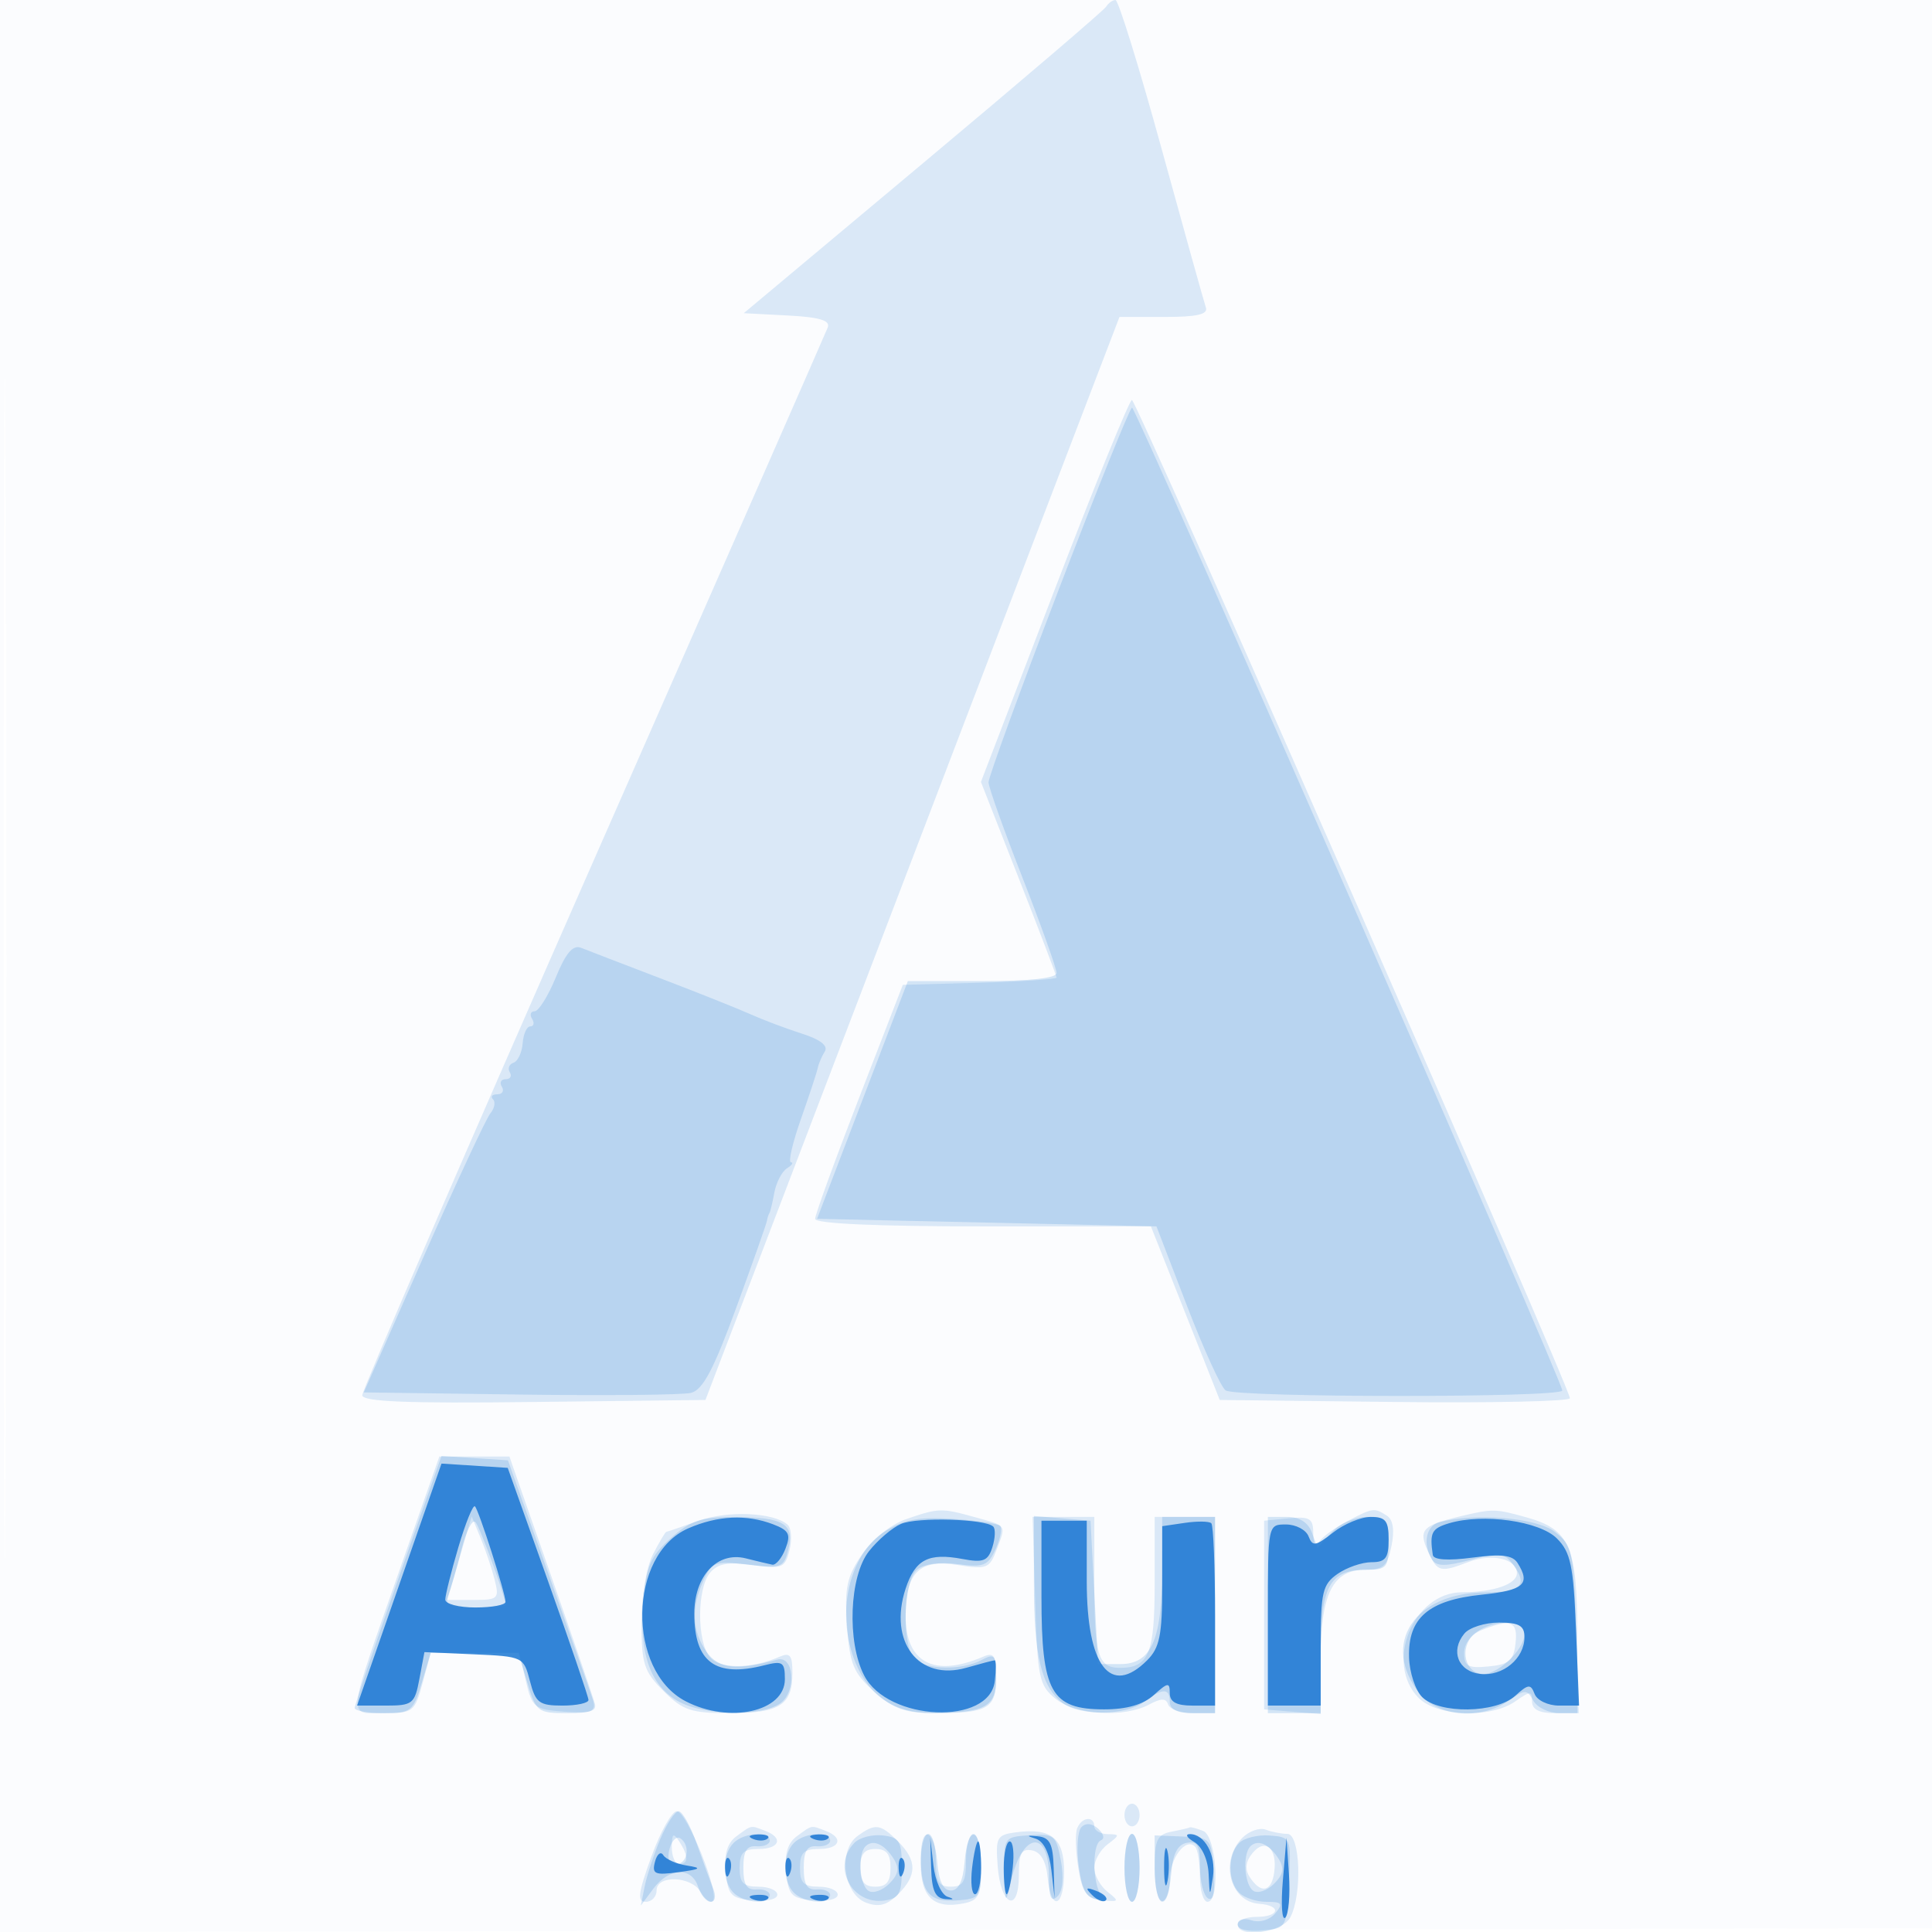 <svg xmlns="http://www.w3.org/2000/svg" width="256" height="256"><path fill="#1976D2" fill-opacity=".016" fill-rule="evenodd" d="M0 128.004v128.004l128.25-.254 128.25-.254.254-127.75L257.008 0H0zm.485.496c0 70.4.119 99.053.265 63.672s.146-92.98 0-128S.485 58.1.485 128.5"/><path fill="#1976D2" fill-opacity=".147" fill-rule="evenodd" d="M146.568.889c-.302.49-11.229 9.827-24.282 20.75L98.554 41.5l5.81.302c4.214.22 5.675.654 5.32 1.58-.27.702-14.259 32.558-31.087 70.792S48 184.218 48 184.864c0 .872 5.847 1.104 22.738.905l22.738-.269 15.279-40c8.403-22 20.746-54.287 27.429-71.75L148.334 42h5.94c4.314 0 5.823-.342 5.511-1.25-.235-.687-2.871-10.136-5.857-20.998-2.985-10.861-5.739-19.749-6.119-19.75s-.938.398-1.241.887m-6.886 77.416-9.704 25.306 5.011 12.762c2.756 7.019 5.011 12.941 5.011 13.16s-4.584.525-10.186.682l-10.187.285-5.805 15c-3.192 8.25-5.808 15.45-5.814 16-.006.637 8.068 1 22.242 1h22.25l4.562 11.5 4.561 11.5 23.189.268c12.753.148 23.196-.077 23.206-.5C208.049 183.919 150.607 53 149.984 53c-.329 0-4.965 11.387-10.302 25.305M53.111 207.569C45.821 228.364 45.979 227 50.853 227c3.902 0 4.114-.165 5.147-4l1.077-4h11.724l.882 3.75c.833 3.543 1.12 3.767 5.184 4.062 3.192.231 4.217-.032 3.968-1.019-.184-.731-2.81-8.409-5.835-17.061L67.5 193h-9.282zM92.5 201.53c-2.2.792-4.101 1.447-4.224 1.455s-.911 1.343-1.75 2.965c-.881 1.703-1.526 5.541-1.526 9.077 0 5.438.328 6.455 2.923 9.05 2.568 2.568 3.638 2.923 8.8 2.923 6.594 0 8.277-1.079 8.277-5.307 0-2.391-.311-2.772-1.75-2.148-3.745 1.626-7.854 1.636-9.192.025-1.726-2.079-1.715-9.073.017-11.16 1.023-1.233 2.378-1.483 5.622-1.038 3.963.543 4.322.399 4.916-1.966.352-1.404.246-2.915-.236-3.358-1.804-1.657-7.965-1.925-11.877-.518m27.535-.224c-2.004.69-4.467 2.671-5.839 4.694-2 2.951-2.308 4.426-1.96 9.399.358 5.111.839 6.279 3.604 8.75 2.59 2.313 4.116 2.851 8.094 2.851 6.99 0 8.066-.629 8.066-4.714 0-2.952-.274-3.383-1.75-2.752-6.48 2.772-10.25.78-10.25-5.414 0-5.76 1.832-7.562 6.867-6.757 3.841.614 4.249.462 5.152-1.913 1.315-3.459 1.465-3.222-2.769-4.397-4.537-1.26-4.845-1.252-9.215.253m58.488.259c-1.638.854-3.318 2.088-3.735 2.744-.469.738-.763.312-.773-1.122-.013-2.005-.448-2.272-3.265-2l-3.25.313v25l3.75.31 3.75.311v-7.338c0-8.621 1.592-11.783 5.932-11.783 2.367 0 2.92-.509 3.455-3.184.416-2.083.201-3.46-.625-3.984-1.688-1.072-1.811-1.055-5.239.733m14.89-.622c-4.935 1.18-5.493 1.787-4.215 4.593 1.267 2.78 1.604 2.87 5.369 1.439 3.125-1.189 6.433-.43 6.433 1.476 0 1.461-3.032 2.515-7.295 2.535-6.466.032-10.291 9.428-5.705 14.014 2.465 2.465 9.541 2.71 12.777.443 2.012-1.409 2.223-1.409 2.223 0 0 1.063.951 1.557 3 1.557h3v-10.277c0-11.829-.967-14.064-6.779-15.679-4.131-1.147-4.421-1.15-8.808-.101m-132.532 5.521L59.262 212h3.478c3.258 0 3.435-.166 2.814-2.64-.364-1.451-1.2-3.943-1.858-5.536l-1.196-2.896zm76.281 5.626c.312 10.242.519 11.237 2.699 13 2.669 2.159 9.066 2.555 12.407.767 1.603-.858 2.232-.858 2.518 0 .209.628 1.693 1.143 3.297 1.143H161v-26h-8v8.8c0 9.32-.771 11.2-4.593 11.2-2.925 0-3.407-1.64-3.407-11.582V201h-8.177zm59.088 3.941c-1.33.535-2.25 1.762-2.25 3 0 1.762.518 2.046 3.25 1.782 2.708-.261 3.303-.772 3.566-3.063.339-2.942-.623-3.304-4.566-1.719M149 240.5c0 .825.45 1.5 1 1.5s1-.675 1-1.5-.45-1.5-1-1.5-1 .675-1 1.5m-62.682 5.501c-1.767 4.857-1.91 5.999-.75 5.999.788 0 1.432-.675 1.432-1.5 0-2.114 4.664-1.922 5.875.242.536.958 1.25 1.467 1.585 1.131.947-.946-3.454-11.873-4.782-11.872-.648 0-2.16 2.7-3.36 6m56.409-3.732c-.268.698-.198 3.061.156 5.25.532 3.29 1.076 4.03 3.13 4.26 2.284.257 2.344.166.737-1.11-.963-.764-1.75-2.19-1.75-3.169s.787-2.377 1.75-3.108c1.667-1.265 1.667-1.33 0-1.36-.963-.018-1.75-.482-1.75-1.032 0-1.436-1.696-1.235-2.273.269m-45.115 1.025c-1.243.909-1.672 2.323-1.441 4.75.294 3.087.676 3.489 3.579 3.769 1.826.176 3.25-.152 3.25-.75 0-.584-1.125-1.063-2.5-1.063-2 0-2.5-.5-2.5-2.5s.5-2.5 2.5-2.5c2.793 0 3.353-1.459.918-2.393-2.013-.772-1.743-.821-3.806.687m8 0c-1.243.909-1.672 2.323-1.441 4.75.294 3.087.676 3.489 3.579 3.769 1.826.176 3.25-.152 3.25-.75 0-.584-1.125-1.063-2.5-1.063-2 0-2.5-.5-2.5-2.5s.5-2.5 2.5-2.5c2.793 0 3.353-1.459.918-2.393-2.013-.772-1.743-.821-3.806.687m8 0c-2.604 1.905-1.839 7.723 1.162 8.825 1.7.624 2.771.336 4.25-1.143 2.507-2.507 2.501-4.451-.024-6.976-2.349-2.349-3.02-2.437-5.388-.706m21.084-.51c-2.618.335-2.784.632-2.5 4.46.393 5.295 2.804 6.384 2.804 1.266 0-2.942.342-3.592 1.75-3.325 1.153.218 1.857 1.438 2.063 3.573.445 4.605 2.187 4.029 2.187-.723 0-4.454-1.671-5.845-6.304-5.251m20.554-.078c-1.93.371-2.25 1.064-2.25 4.864 0 2.436.45 4.43 1 4.43s1-1.295 1-2.878c0-2.882 2.105-5.683 3.342-4.447.362.362.658 2.158.658 3.992 0 1.833.45 3.333 1 3.333 1.742 0 1.202-8.708-.582-9.393-.87-.334-1.657-.546-1.75-.471s-1.18.331-2.418.57m9.379.808c-3.048 3.048-1.681 8.456 2.211 8.749 3.012.227 2.717 1.737-.34 1.737-1.375 0-2.5.45-2.5 1 0 1.885 5.878 1.096 6.965-.934 1.609-3.008 1.33-11.066-.383-11.066-.78 0-2.072-.251-2.871-.558-.799-.306-2.186.176-3.082 1.072m-75.614 1.236c-.008 1.238.435 2.25.985 2.25 1.253 0 1.253-1.061 0-3-.784-1.213-.972-1.069-.985.75m32.985 2.2c0 4.406 1.71 6.019 5.595 5.277 2.104-.403 2.405-1.008 2.405-4.844 0-2.41-.45-4.383-1-4.383s-1 1.575-1 3.5c0 2.833-.381 3.5-2 3.5s-2-.667-2-3.5c0-1.925-.45-3.5-1-3.5s-1 1.778-1 3.95m27 .55c0 2.475.45 4.5 1 4.5s1-2.025 1-4.5-.45-4.5-1-4.5-1 2.025-1 4.5m16.966-1.959c-.905 1.091-1.04 2.119-.408 3.12 1.459 2.313 2.908 2.08 3.277-.526.452-3.198-1.159-4.654-2.869-2.594M114 247.5c0 1.833.533 2.5 2 2.5s2-.667 2-2.5-.533-2.5-2-2.5-2 .667-2 2.5"/><path fill="#1976D2" fill-opacity=".178" fill-rule="evenodd" d="M140.235 78.256c-5.096 13.334-9.259 24.768-9.25 25.409.008.64 2.04 6.343 4.515 12.673s4.5 11.993 4.5 12.586c0 .695-3.484 1.076-9.853 1.076h-9.853l-6.014 15.75-6.014 15.75 22.486.5 22.485.5 4.033 10.5c2.218 5.775 4.527 10.831 5.131 11.235 1.451.97 44.595.985 44.612.015.022-1.208-56.463-130.238-57.013-130.238-.275.001-4.669 10.91-9.765 24.244m-66.584 51.239C72.634 131.973 71.37 134 70.842 134s-.682.45-.342 1 .237 1-.228 1c-.466 0-.922 1.006-1.015 2.235-.092 1.23-.641 2.393-1.219 2.586-.578.192-.796.761-.485 1.264s.062.915-.553.915-.84.45-.5 1 .066 1-.608 1-.929.296-.567.658.203 1.205-.352 1.874c-.555.67-4.556 9.261-8.89 19.092L48.202 184.5l20.649.283c11.357.156 21.573.057 22.703-.22 1.565-.383 2.995-3.07 6-11.276 2.17-5.925 4.002-11.114 4.071-11.53s.215-.87.324-1.007.403-1.355.651-2.707 1.002-2.806 1.675-3.234c.674-.428.912-.785.529-.794-.383-.008.216-2.603 1.331-5.765s2.115-6.2 2.224-6.75.526-1.526.928-2.169c.476-.762-.581-1.588-3.028-2.368-2.067-.66-5.109-1.805-6.759-2.546s-7.05-2.895-12-4.786-9.675-3.709-10.5-4.04c-1.078-.432-2.02.665-3.349 3.904M52.75 209.276c-3.163 8.992-5.75 16.658-5.75 17.036s1.729.688 3.842.688c3.615 0 3.912-.235 5.04-4l1.198-4h11.603l1.199 4c1.14 3.806 1.393 4 5.226 4 3.382 0 3.937-.28 3.465-1.75-.308-.963-2.969-8.5-5.913-16.75l-5.352-15-4.404-.287-4.404-.287zm8.403-3.97c-.614 2.44-1.398 5.169-1.742 6.065-.515 1.342.098 1.629 3.482 1.629 2.259 0 4.107-.145 4.107-.322 0-1.004-3.384-10.31-3.998-10.993-.402-.448-1.235 1.181-1.849 3.621m27.709-1.474c-2.683 2.398-3.242 3.701-3.639 8.495-.571 6.879 1.035 11.238 4.868 13.22 3.495 1.807 10.93 1.889 13.313.147 2.183-1.596 1.827-6.41-.428-5.784-5.351 1.486-7.773 1.218-9.353-1.037-1.932-2.759-2.065-5.809-.41-9.44 1.124-2.469 1.552-2.621 5.906-2.105 4.416.523 4.732.402 5.345-2.041.848-3.38-.622-4.252-7.198-4.272-4.346-.012-5.772.465-8.404 2.817m28.449-.939c-4.863 3.055-6.639 10.993-3.917 17.508 1.853 4.433 5.172 6.602 10.079 6.585 7.092-.024 8.527-.804 8.527-4.638 0-3.07-.197-3.313-1.934-2.383-2.612 1.398-7.392 1.309-8.866-.165-1.75-1.75-1.527-10.284.31-11.808.921-.765 3.02-1.05 5.389-.732 3.421.458 4.016.222 5.028-1.999.631-1.386.897-2.771.589-3.078-.307-.307-3.136-.724-6.287-.926-4.452-.285-6.44.079-8.918 1.636M137 209.875c0 9.514.991 13.635 3.789 15.762 2.315 1.758 8.385 1.699 10.77-.105 2.498-1.89 3.441-1.898 3.441-.032q0 1.5 3 1.5h3v-26h-7l-.015 7.25c-.018 9.049-1.459 12.25-5.515 12.25h-2.97l-.5-9.5-.5-9.5-3.75-.31-3.75-.311zM168 214v13h7v-7.929c0-8.926 1.176-11.071 6.071-11.071 2.681 0 2.929-.297 2.929-3.5 0-3.18-.26-3.5-2.845-3.5-1.601 0-3.659.899-4.707 2.057l-1.862 2.057-.761-2.057c-.493-1.334-1.65-2.057-3.293-2.057H168zm22.75-12.311c-1.806.472-2.284 2.923-.972 4.986.569.895 1.776.899 5.078.018 3.868-1.032 4.479-.955 5.706.723 1.926 2.633.952 3.584-3.671 3.584-9.464 0-13.965 6.822-8.818 13.365 2.466 3.135 8.096 3.606 11.833.988 2.182-1.528 2.416-1.528 3.272 0 .507.906 2.064 1.647 3.46 1.647h2.539l-.339-11.059c-.319-10.426-.481-11.169-2.838-12.978-2.417-1.854-10.457-2.526-15.25-1.274m4.832 14.627c-2.142 1.567-1.753 5.027.618 5.484 1.963.378 5.8-3.128 5.8-5.3 0-1.875-3.95-1.988-6.418-.184M87.484 243.692c-.848 2.03-1.774 4.843-2.057 6.25l-.515 2.558 1.666-2.25c2.064-2.788 5.076-2.915 5.922-.25.349 1.1 1.103 2 1.674 2 .595 0 .735-.748.327-1.75-.392-.963-1.382-3.662-2.201-6-.818-2.338-1.89-4.25-2.381-4.25s-1.586 1.661-2.435 3.692m55.825-1.601c-.517.517-.685 2.839-.374 5.161.434 3.246 1.027 4.279 2.565 4.467 1.1.135 1.438-.009.75-.32-1.424-.645-1.72-7.059-.349-7.566.496-.183.327-.861-.376-1.507-.796-.731-1.631-.82-2.216-.235m-54.602 2.92c-.337 1.289-.025 1.989.887 1.989 1.545 0 1.932-2.557.52-3.43-.488-.301-1.121.347-1.407 1.441m8.493-.811c-1.543 1.543-1.543 5.057 0 6.6 1.395 1.395 4.8 1.615 4.8.311 0-.489-.787-.826-1.75-.75-1.309.104-1.75-.618-1.75-2.861s.441-2.965 1.75-2.861c.963.076 1.75-.261 1.75-.75 0-1.304-3.405-1.084-4.8.311m8 0c-1.543 1.543-1.543 5.057 0 6.6 1.395 1.395 4.8 1.615 4.8.311 0-.489-.787-.826-1.75-.75-1.309.104-1.75-.618-1.75-2.861s.441-2.965 1.75-2.861c.963.076 1.75-.261 1.75-.75 0-1.304-3.405-1.084-4.8.311m8.043-.043c-3.091 3.091-.412 8.288 3.952 7.67 1.968-.279 2.305-.912 2.305-4.327 0-3.525-.298-4.035-2.507-4.293-1.379-.161-3.066.266-3.75.95m8.772 2.093c.022 4.546 1.146 5.846 4.812 5.566 3.033-.231 3.173-.431 3.173-4.529 0-5.274-1.762-5.706-2.19-.537-.209 2.529-.799 3.75-1.81 3.75s-1.601-1.221-1.81-3.75c-.381-4.594-2.196-5.011-2.175-.5m11.087 1.704c.1 4.447.12 4.473.893 1.203 1.536-6.495 5.005-6.771 5.005-.398 0 2.698.292 3.349 1.125 2.516.694-.694.866-2.507.45-4.728-.633-3.373-.896-3.588-4.126-3.371-3.409.23-3.448.285-3.347 4.778M149 247.5c0 2.475.45 4.5 1 4.5s1-2.025 1-4.5-.45-4.5-1-4.5-1 2.025-1 4.5m4 .1c0 5.353 1.756 5.882 2.19.658.217-2.615.837-3.841 2.06-4.073 1.398-.265 1.75.376 1.75 3.183 0 1.933.478 3.809 1.062 4.17.704.435.957-.81.75-3.691-.306-4.27-.378-4.35-4.062-4.497l-3.75-.15zm11.201-3.401c-1.543 1.543-1.544 5.058-.001 6.601.66.66 2.29 1.2 3.622 1.2 2.056 0 2.232.23 1.159 1.523-.729.879-2.049 1.273-3.122.932-1.064-.337-1.859-.106-1.859.541 0 .673 1.315 1.004 3.25.817 3.236-.312 3.251-.34 3.542-6.347.29-5.988.271-6.036-2.549-6.251-1.563-.119-3.382.324-4.042.984m-49.513.447c-1.084 1.083-.802 5.165.408 5.913.603.373 1.833-.059 2.733-.959 1.231-1.232 1.376-2.052.583-3.309-1.23-1.949-2.749-2.62-3.724-1.645m51 0c-1.084 1.083-.802 5.165.408 5.913.603.373 1.833-.059 2.733-.959 1.231-1.232 1.376-2.052.583-3.309-1.23-1.949-2.749-2.62-3.724-1.645"/><path fill="#1976D2" fill-opacity=".841" fill-rule="evenodd" d="M52.905 209.967 47.311 226h3.799c3.559 0 3.841-.224 4.464-3.543l.665-3.543 6.57.293c6.488.289 6.581.334 7.41 3.543.743 2.881 1.232 3.25 4.31 3.25 1.909 0 3.46-.338 3.448-.75s-2.426-7.5-5.363-15.75l-5.338-15-4.388-.283-4.388-.283zm7.83-4.942c-.954 3.239-1.735 6.358-1.735 6.932S60.8 213 63 213s3.993-.338 3.985-.75c-.023-1.175-3.53-12.128-4.049-12.648-.256-.255-1.246 2.185-2.201 5.423m30.478-2.518c-7.972 3.463-8.201 18.862-.341 22.927 5.799 2.998 13.128 1.364 13.128-2.928 0-2.279-.287-2.471-2.75-1.842-6.451 1.646-9.25-.428-9.25-6.855 0-4.992 3.049-8.265 6.818-7.319 1.455.366 3.034.742 3.509.837s1.263-.854 1.749-2.109c.744-1.922.481-2.436-1.661-3.25-3.509-1.334-7.313-1.151-11.202.539m28.175-.581c-1.161.499-3.074 2.131-4.25 3.626-2.6 3.305-2.934 12.008-.632 16.459 3.147 6.086 16.629 6.662 17.31.739.174-1.512.171-2.75-.006-2.75s-1.871.444-3.763.986c-6.323 1.814-10.365-3.462-8.043-10.498 1.273-3.857 3.015-4.763 7.533-3.915 2.759.518 3.376.275 3.957-1.555.379-1.193.432-2.425.119-2.738-1.022-1.023-10.06-1.285-12.225-.354M138 211.639c0 12.573 1.279 14.861 8.307 14.861 3.005 0 5.177-.628 6.588-1.905 1.858-1.681 2.105-1.711 2.105-.25 0 1.172.875 1.655 3 1.655h3v-11.833c0-6.509-.222-12.056-.494-12.328s-1.847-.296-3.5-.053l-3.006.441v7.886c0 6.554-.338 8.225-2 9.887-4.869 4.869-8 .771-8-10.473V201.5h-6zm38.632-8.564c-2.3 1.809-2.715 1.873-3.242.5-.332-.866-1.681-1.575-2.997-1.575-2.391 0-2.393.01-2.393 12v12h7v-7.943c0-7.075.243-8.114 2.223-9.5 1.222-.856 3.247-1.557 4.5-1.557 1.863 0 2.277-.545 2.277-3 0-2.488-.404-3-2.365-3-1.301 0-3.552.934-5.003 2.075M192 201.842c-2.3.688-2.579 1.233-2.15 4.192.096.661 1.997.79 5.253.358 3.845-.51 5.32-.334 5.985.716 1.765 2.787.819 3.622-4.755 4.197-7.039.727-9.775 3.083-9.627 8.29.056 2.003.837 4.376 1.734 5.274 2.262 2.262 9.762 2.163 12.331-.162 1.737-1.572 2.055-1.603 2.574-.25.327.853 1.776 1.543 3.24 1.543h2.648l-.402-10.008c-.344-8.562-.71-10.316-2.533-12.139-2.31-2.309-9.784-3.361-14.298-2.011m2.04 14.61c-1.901 2.291-.837 5.011 2.093 5.352 2.994.349 5.867-2.039 5.867-4.875 0-1.525-.708-1.929-3.378-1.929-1.857 0-3.919.653-4.582 1.452m-94.227 27.231c.721.289 1.584.253 1.916-.079s-.258-.568-1.312-.525c-1.165.048-1.402.285-.604.604m8 0c.721.289 1.584.253 1.916-.079s-.258-.568-1.312-.525c-1.165.048-1.402.285-.604.604m29.38-.063c1.076.321 1.849 1.849 2.12 4.192l.425 3.688-.119-3.992c-.096-3.212-.51-4.031-2.119-4.192-1.451-.146-1.535-.063-.307.304m21.057.46c1.023.596 1.812 2.349 1.9 4.22.145 3.109.162 3.12.572.39.435-2.895-1.106-5.713-3.094-5.66-.621.017-.341.489.622 1.05m-34.869 3.412c.091 3.042.54 4.029 1.889 4.148 1.13.1 1.241-.01.306-.304-.818-.258-1.65-2.087-1.889-4.148l-.425-3.688zm5.429.008c-.225 1.925-.049 3.5.391 3.5.439 0 .799-1.575.799-3.5s-.176-3.5-.391-3.5c-.214 0-.574 1.575-.799 3.5m4.19 0c0 1.925.176 3.5.391 3.5.214 0 .574-1.575.799-3.5s.049-3.5-.391-3.5c-.439 0-.799 1.575-.799 3.5m21.252 0c.011 2.2.216 2.982.455 1.738s.23-3.044-.02-4-.446.062-.435 2.262m15.732 1.703c-.266 3.137-.119 5.337.326 4.89.446-.448.664-3.014.485-5.703l-.327-4.89zm-83.195-2.506c-.425 1.626-.025 1.803 3.112 1.378 2.997-.406 3.181-.554 1.099-.882-1.375-.217-2.775-.837-3.111-1.378s-.831-.144-1.1.882m9.29.886c.048 1.165.285 1.402.604.605.289-.722.253-1.585-.079-1.917s-.568.258-.525 1.312m8 0c.048 1.165.285 1.402.604.605.289-.722.253-1.585-.079-1.917s-.568.258-.525 1.312m15 0c.048 1.165.285 1.402.604.605.289-.722.253-1.585-.079-1.917s-.568.258-.525 1.312m25.654 3.541c.679.684 1.486.991 1.793.683.308-.308-.247-.867-1.233-1.243-1.425-.542-1.54-.428-.56.56m-44.92.559c.721.289 1.584.253 1.916-.079s-.258-.568-1.312-.525c-1.165.048-1.402.285-.604.604m8 0c.721.289 1.584.253 1.916-.079s-.258-.568-1.312-.525c-1.165.048-1.402.285-.604.604"/></svg>